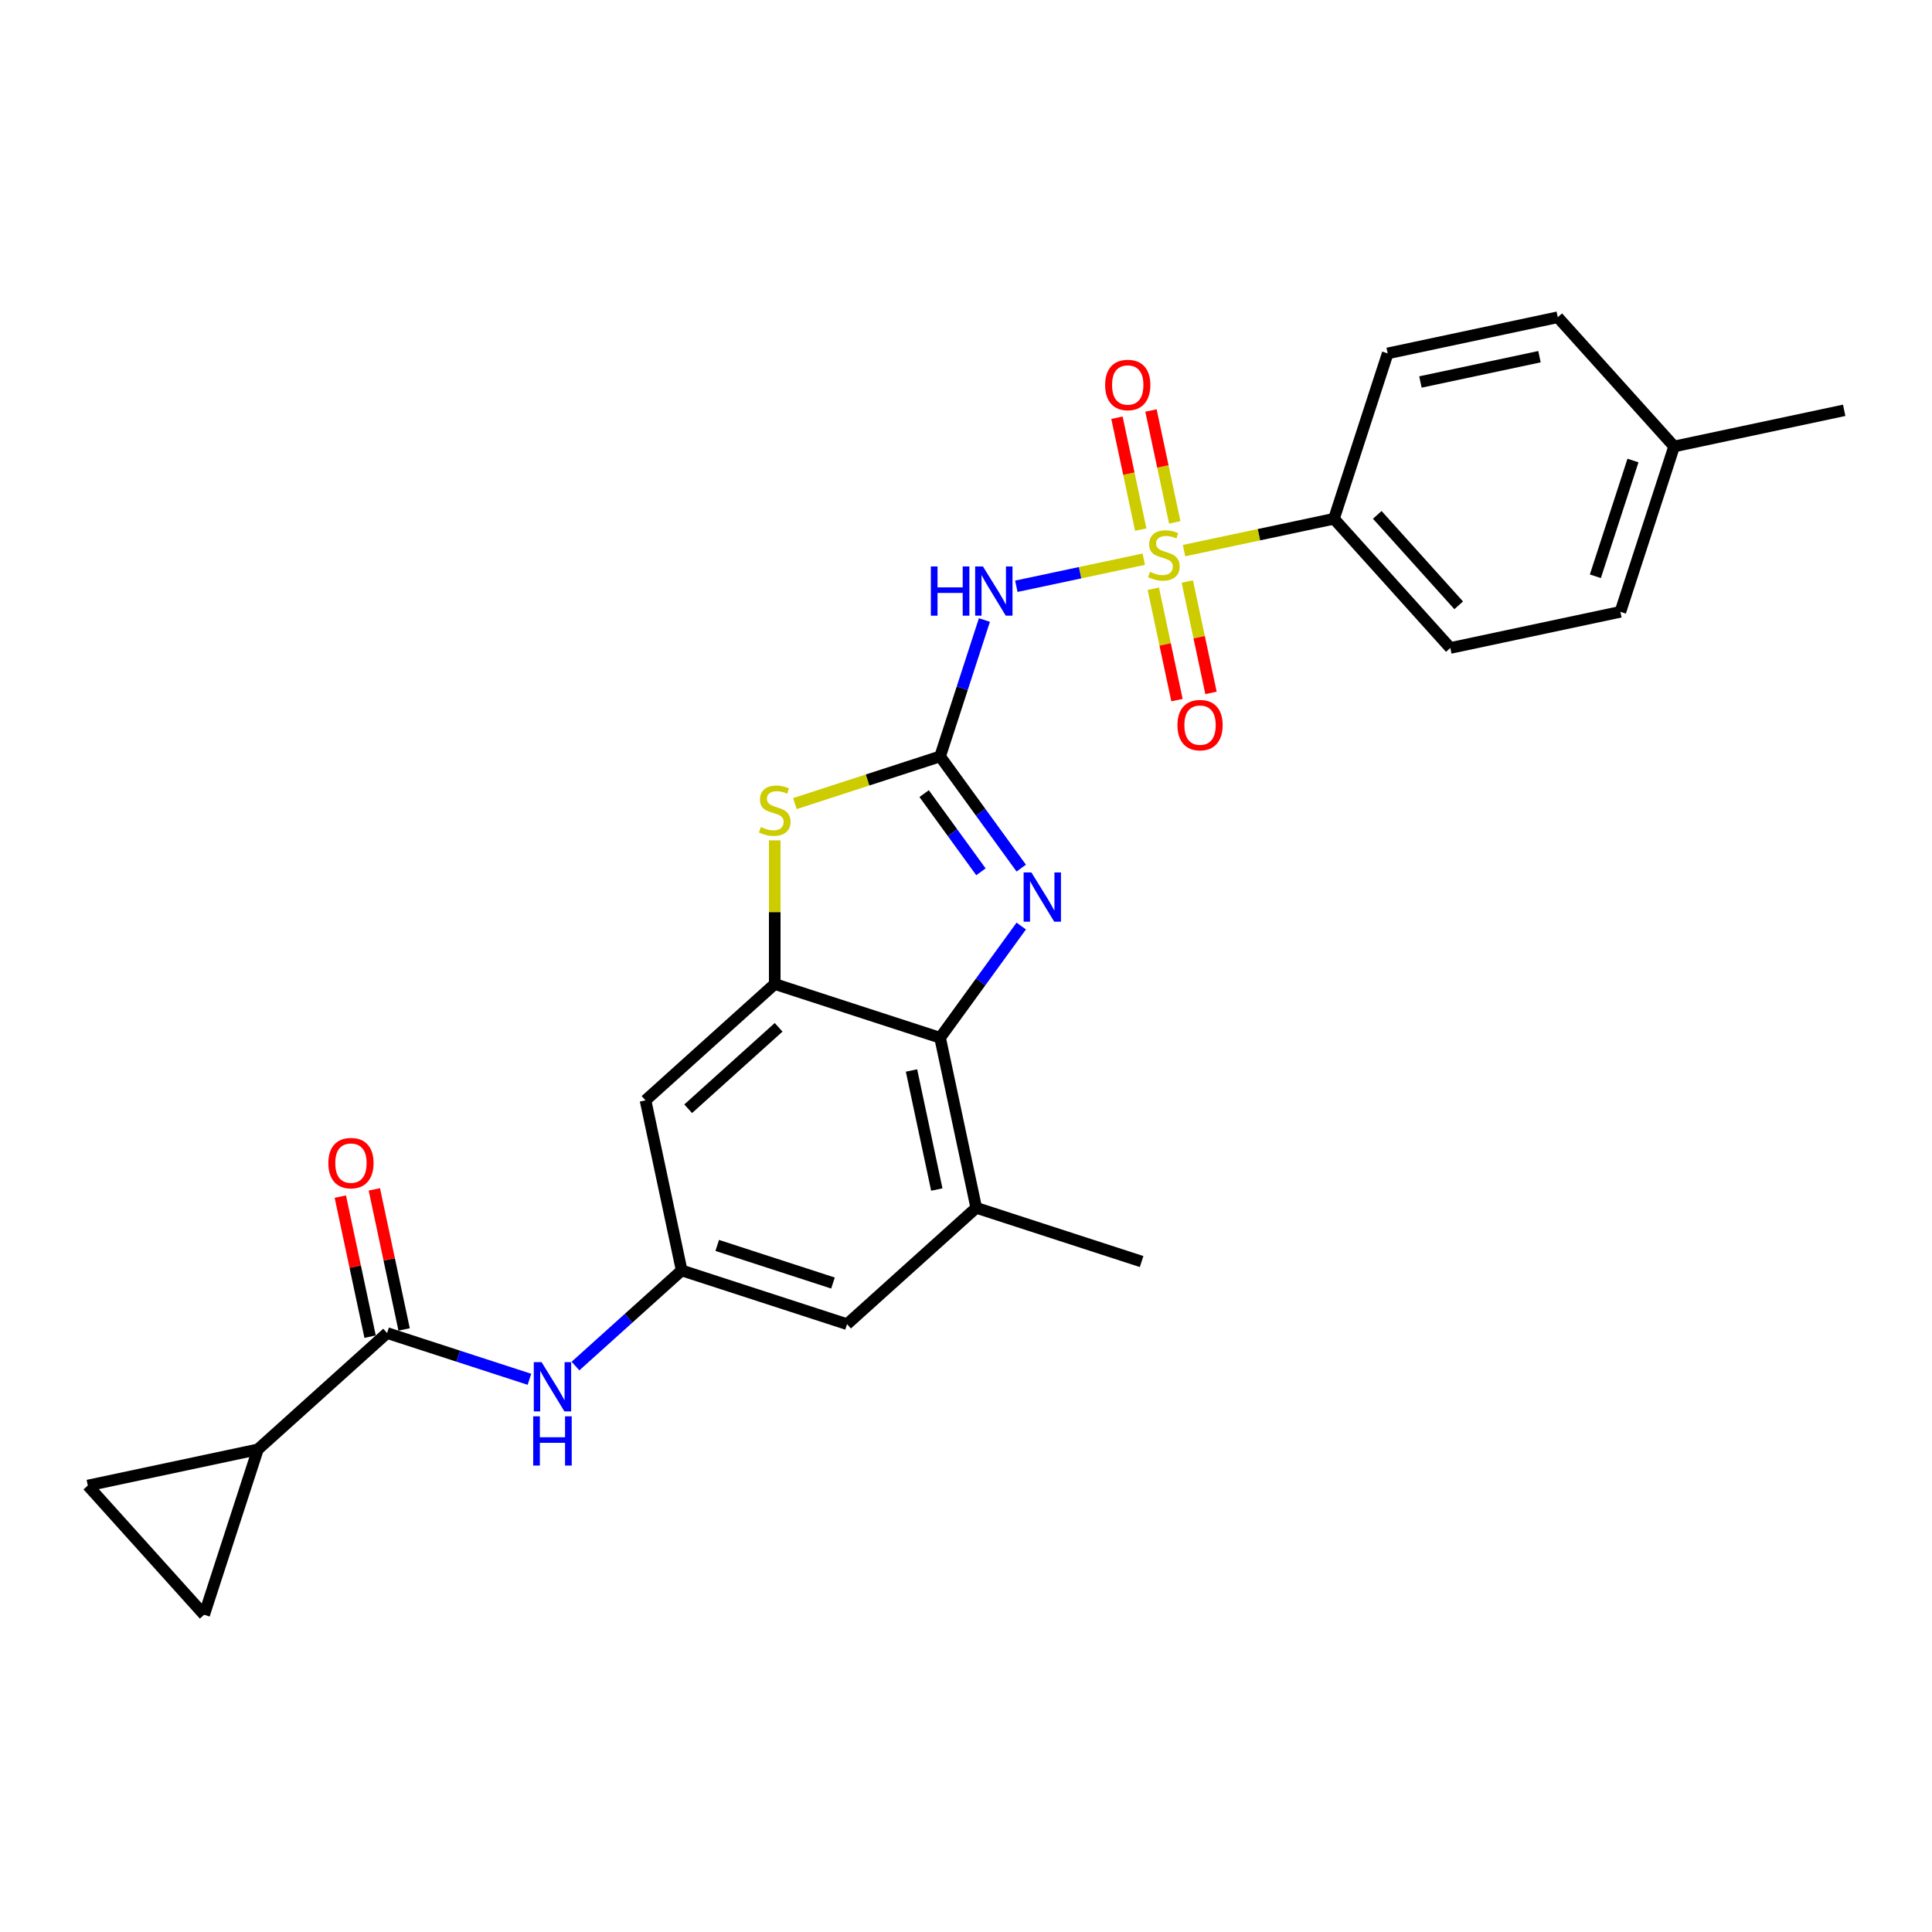 <?xml version='1.0' encoding='iso-8859-1'?>
<svg version='1.1' baseProfile='full'
              xmlns='http://www.w3.org/2000/svg'
                      xmlns:rdkit='http://www.rdkit.org/xml'
                      xmlns:xlink='http://www.w3.org/1999/xlink'
                  xml:space='preserve'
width='1000px' height='1000px' viewBox='0 0 1000 1000'>
<!-- END OF HEADER -->
<rect style='opacity:1.0;fill:#FFFFFF;stroke:none' width='1000' height='1000' x='0' y='0'> </rect>
<path class='bond-1' d='M 592.009,289.435 L 559.03,296.445' style='fill:none;fill-rule:evenodd;stroke:#CCCC00;stroke-width:6px;stroke-linecap:butt;stroke-linejoin:miter;stroke-opacity:1' />
<path class='bond-1' d='M 559.03,296.445 L 526.051,303.455' style='fill:none;fill-rule:evenodd;stroke:#0000FF;stroke-width:6px;stroke-linecap:butt;stroke-linejoin:miter;stroke-opacity:1' />
<path class='bond-12' d='M 612.852,285.005 L 651.656,276.757' style='fill:none;fill-rule:evenodd;stroke:#CCCC00;stroke-width:6px;stroke-linecap:butt;stroke-linejoin:miter;stroke-opacity:1' />
<path class='bond-12' d='M 651.656,276.757 L 690.459,268.509' style='fill:none;fill-rule:evenodd;stroke:#000000;stroke-width:6px;stroke-linecap:butt;stroke-linejoin:miter;stroke-opacity:1' />
<path class='bond-15' d='M 596.953,304.733 L 603.079,333.558' style='fill:none;fill-rule:evenodd;stroke:#CCCC00;stroke-width:6px;stroke-linecap:butt;stroke-linejoin:miter;stroke-opacity:1' />
<path class='bond-15' d='M 603.079,333.558 L 609.206,362.383' style='fill:none;fill-rule:evenodd;stroke:#FF0000;stroke-width:6px;stroke-linecap:butt;stroke-linejoin:miter;stroke-opacity:1' />
<path class='bond-15' d='M 614.558,300.99 L 620.685,329.815' style='fill:none;fill-rule:evenodd;stroke:#CCCC00;stroke-width:6px;stroke-linecap:butt;stroke-linejoin:miter;stroke-opacity:1' />
<path class='bond-15' d='M 620.685,329.815 L 626.812,358.64' style='fill:none;fill-rule:evenodd;stroke:#FF0000;stroke-width:6px;stroke-linecap:butt;stroke-linejoin:miter;stroke-opacity:1' />
<path class='bond-16' d='M 608.054,270.392 L 601.899,241.432' style='fill:none;fill-rule:evenodd;stroke:#CCCC00;stroke-width:6px;stroke-linecap:butt;stroke-linejoin:miter;stroke-opacity:1' />
<path class='bond-16' d='M 601.899,241.432 L 595.743,212.471' style='fill:none;fill-rule:evenodd;stroke:#FF0000;stroke-width:6px;stroke-linecap:butt;stroke-linejoin:miter;stroke-opacity:1' />
<path class='bond-16' d='M 590.449,274.134 L 584.293,245.174' style='fill:none;fill-rule:evenodd;stroke:#CCCC00;stroke-width:6px;stroke-linecap:butt;stroke-linejoin:miter;stroke-opacity:1' />
<path class='bond-16' d='M 584.293,245.174 L 578.137,216.214' style='fill:none;fill-rule:evenodd;stroke:#FF0000;stroke-width:6px;stroke-linecap:butt;stroke-linejoin:miter;stroke-opacity:1' />
<path class='bond-0' d='M 486.592,391.522 L 498.061,356.223' style='fill:none;fill-rule:evenodd;stroke:#000000;stroke-width:6px;stroke-linecap:butt;stroke-linejoin:miter;stroke-opacity:1' />
<path class='bond-0' d='M 498.061,356.223 L 509.53,320.925' style='fill:none;fill-rule:evenodd;stroke:#0000FF;stroke-width:6px;stroke-linecap:butt;stroke-linejoin:miter;stroke-opacity:1' />
<path class='bond-2' d='M 486.592,391.522 L 507.594,420.429' style='fill:none;fill-rule:evenodd;stroke:#000000;stroke-width:6px;stroke-linecap:butt;stroke-linejoin:miter;stroke-opacity:1' />
<path class='bond-2' d='M 507.594,420.429 L 528.597,449.337' style='fill:none;fill-rule:evenodd;stroke:#0000FF;stroke-width:6px;stroke-linecap:butt;stroke-linejoin:miter;stroke-opacity:1' />
<path class='bond-2' d='M 478.331,410.774 L 493.033,431.009' style='fill:none;fill-rule:evenodd;stroke:#000000;stroke-width:6px;stroke-linecap:butt;stroke-linejoin:miter;stroke-opacity:1' />
<path class='bond-2' d='M 493.033,431.009 L 507.734,451.244' style='fill:none;fill-rule:evenodd;stroke:#0000FF;stroke-width:6px;stroke-linecap:butt;stroke-linejoin:miter;stroke-opacity:1' />
<path class='bond-3' d='M 486.592,391.522 L 449.007,403.734' style='fill:none;fill-rule:evenodd;stroke:#000000;stroke-width:6px;stroke-linecap:butt;stroke-linejoin:miter;stroke-opacity:1' />
<path class='bond-3' d='M 449.007,403.734 L 411.423,415.946' style='fill:none;fill-rule:evenodd;stroke:#CCCC00;stroke-width:6px;stroke-linecap:butt;stroke-linejoin:miter;stroke-opacity:1' />
<path class='bond-5' d='M 528.597,479.323 L 507.594,508.23' style='fill:none;fill-rule:evenodd;stroke:#0000FF;stroke-width:6px;stroke-linecap:butt;stroke-linejoin:miter;stroke-opacity:1' />
<path class='bond-5' d='M 507.594,508.23 L 486.592,537.137' style='fill:none;fill-rule:evenodd;stroke:#000000;stroke-width:6px;stroke-linecap:butt;stroke-linejoin:miter;stroke-opacity:1' />
<path class='bond-4' d='M 401.001,434.973 L 401.001,472.15' style='fill:none;fill-rule:evenodd;stroke:#CCCC00;stroke-width:6px;stroke-linecap:butt;stroke-linejoin:miter;stroke-opacity:1' />
<path class='bond-4' d='M 401.001,472.15 L 401.001,509.327' style='fill:none;fill-rule:evenodd;stroke:#000000;stroke-width:6px;stroke-linecap:butt;stroke-linejoin:miter;stroke-opacity:1' />
<path class='bond-11' d='M 401.001,509.327 L 334.122,569.546' style='fill:none;fill-rule:evenodd;stroke:#000000;stroke-width:6px;stroke-linecap:butt;stroke-linejoin:miter;stroke-opacity:1' />
<path class='bond-11' d='M 403.013,531.736 L 356.197,573.889' style='fill:none;fill-rule:evenodd;stroke:#000000;stroke-width:6px;stroke-linecap:butt;stroke-linejoin:miter;stroke-opacity:1' />
<path class='bond-27' d='M 401.001,509.327 L 486.592,537.137' style='fill:none;fill-rule:evenodd;stroke:#000000;stroke-width:6px;stroke-linecap:butt;stroke-linejoin:miter;stroke-opacity:1' />
<path class='bond-9' d='M 486.592,537.137 L 505.303,625.166' style='fill:none;fill-rule:evenodd;stroke:#000000;stroke-width:6px;stroke-linecap:butt;stroke-linejoin:miter;stroke-opacity:1' />
<path class='bond-9' d='M 471.793,554.084 L 484.891,615.704' style='fill:none;fill-rule:evenodd;stroke:#000000;stroke-width:6px;stroke-linecap:butt;stroke-linejoin:miter;stroke-opacity:1' />
<path class='bond-6' d='M 200.363,689.983 L 237.2,701.952' style='fill:none;fill-rule:evenodd;stroke:#000000;stroke-width:6px;stroke-linecap:butt;stroke-linejoin:miter;stroke-opacity:1' />
<path class='bond-6' d='M 237.2,701.952 L 274.038,713.922' style='fill:none;fill-rule:evenodd;stroke:#0000FF;stroke-width:6px;stroke-linecap:butt;stroke-linejoin:miter;stroke-opacity:1' />
<path class='bond-7' d='M 200.363,689.983 L 133.483,750.202' style='fill:none;fill-rule:evenodd;stroke:#000000;stroke-width:6px;stroke-linecap:butt;stroke-linejoin:miter;stroke-opacity:1' />
<path class='bond-18' d='M 209.166,688.112 L 201.461,651.864' style='fill:none;fill-rule:evenodd;stroke:#000000;stroke-width:6px;stroke-linecap:butt;stroke-linejoin:miter;stroke-opacity:1' />
<path class='bond-18' d='M 201.461,651.864 L 193.756,615.617' style='fill:none;fill-rule:evenodd;stroke:#FF0000;stroke-width:6px;stroke-linecap:butt;stroke-linejoin:miter;stroke-opacity:1' />
<path class='bond-18' d='M 191.56,691.854 L 183.855,655.607' style='fill:none;fill-rule:evenodd;stroke:#000000;stroke-width:6px;stroke-linecap:butt;stroke-linejoin:miter;stroke-opacity:1' />
<path class='bond-18' d='M 183.855,655.607 L 176.151,619.359' style='fill:none;fill-rule:evenodd;stroke:#FF0000;stroke-width:6px;stroke-linecap:butt;stroke-linejoin:miter;stroke-opacity:1' />
<path class='bond-13' d='M 133.483,750.202 L 105.673,835.792' style='fill:none;fill-rule:evenodd;stroke:#000000;stroke-width:6px;stroke-linecap:butt;stroke-linejoin:miter;stroke-opacity:1' />
<path class='bond-14' d='M 133.483,750.202 L 45.455,768.913' style='fill:none;fill-rule:evenodd;stroke:#000000;stroke-width:6px;stroke-linecap:butt;stroke-linejoin:miter;stroke-opacity:1' />
<path class='bond-8' d='M 297.869,707.065 L 325.351,682.32' style='fill:none;fill-rule:evenodd;stroke:#0000FF;stroke-width:6px;stroke-linecap:butt;stroke-linejoin:miter;stroke-opacity:1' />
<path class='bond-8' d='M 325.351,682.32 L 352.833,657.575' style='fill:none;fill-rule:evenodd;stroke:#000000;stroke-width:6px;stroke-linecap:butt;stroke-linejoin:miter;stroke-opacity:1' />
<path class='bond-17' d='M 505.303,625.166 L 438.424,685.385' style='fill:none;fill-rule:evenodd;stroke:#000000;stroke-width:6px;stroke-linecap:butt;stroke-linejoin:miter;stroke-opacity:1' />
<path class='bond-24' d='M 505.303,625.166 L 590.894,652.976' style='fill:none;fill-rule:evenodd;stroke:#000000;stroke-width:6px;stroke-linecap:butt;stroke-linejoin:miter;stroke-opacity:1' />
<path class='bond-10' d='M 352.833,657.575 L 334.122,569.546' style='fill:none;fill-rule:evenodd;stroke:#000000;stroke-width:6px;stroke-linecap:butt;stroke-linejoin:miter;stroke-opacity:1' />
<path class='bond-28' d='M 352.833,657.575 L 438.424,685.385' style='fill:none;fill-rule:evenodd;stroke:#000000;stroke-width:6px;stroke-linecap:butt;stroke-linejoin:miter;stroke-opacity:1' />
<path class='bond-28' d='M 371.234,644.628 L 431.147,664.095' style='fill:none;fill-rule:evenodd;stroke:#000000;stroke-width:6px;stroke-linecap:butt;stroke-linejoin:miter;stroke-opacity:1' />
<path class='bond-19' d='M 690.459,268.509 L 750.678,335.389' style='fill:none;fill-rule:evenodd;stroke:#000000;stroke-width:6px;stroke-linecap:butt;stroke-linejoin:miter;stroke-opacity:1' />
<path class='bond-19' d='M 712.868,266.497 L 755.021,313.313' style='fill:none;fill-rule:evenodd;stroke:#000000;stroke-width:6px;stroke-linecap:butt;stroke-linejoin:miter;stroke-opacity:1' />
<path class='bond-20' d='M 690.459,268.509 L 718.269,182.919' style='fill:none;fill-rule:evenodd;stroke:#000000;stroke-width:6px;stroke-linecap:butt;stroke-linejoin:miter;stroke-opacity:1' />
<path class='bond-29' d='M 105.673,835.792 L 45.455,768.913' style='fill:none;fill-rule:evenodd;stroke:#000000;stroke-width:6px;stroke-linecap:butt;stroke-linejoin:miter;stroke-opacity:1' />
<path class='bond-22' d='M 750.678,335.389 L 838.707,316.678' style='fill:none;fill-rule:evenodd;stroke:#000000;stroke-width:6px;stroke-linecap:butt;stroke-linejoin:miter;stroke-opacity:1' />
<path class='bond-21' d='M 718.269,182.919 L 806.298,164.208' style='fill:none;fill-rule:evenodd;stroke:#000000;stroke-width:6px;stroke-linecap:butt;stroke-linejoin:miter;stroke-opacity:1' />
<path class='bond-21' d='M 735.216,197.718 L 796.836,184.62' style='fill:none;fill-rule:evenodd;stroke:#000000;stroke-width:6px;stroke-linecap:butt;stroke-linejoin:miter;stroke-opacity:1' />
<path class='bond-23' d='M 806.298,164.208 L 866.517,231.087' style='fill:none;fill-rule:evenodd;stroke:#000000;stroke-width:6px;stroke-linecap:butt;stroke-linejoin:miter;stroke-opacity:1' />
<path class='bond-26' d='M 838.707,316.678 L 866.517,231.087' style='fill:none;fill-rule:evenodd;stroke:#000000;stroke-width:6px;stroke-linecap:butt;stroke-linejoin:miter;stroke-opacity:1' />
<path class='bond-26' d='M 825.76,298.277 L 845.227,238.364' style='fill:none;fill-rule:evenodd;stroke:#000000;stroke-width:6px;stroke-linecap:butt;stroke-linejoin:miter;stroke-opacity:1' />
<path class='bond-25' d='M 866.517,231.087 L 954.545,212.376' style='fill:none;fill-rule:evenodd;stroke:#000000;stroke-width:6px;stroke-linecap:butt;stroke-linejoin:miter;stroke-opacity:1' />
<path  class='atom-0' d='M 595.231 295.968
Q 595.519 296.076, 596.707 296.58
Q 597.895 297.084, 599.191 297.408
Q 600.523 297.696, 601.819 297.696
Q 604.231 297.696, 605.635 296.544
Q 607.038 295.356, 607.038 293.304
Q 607.038 291.9, 606.319 291.036
Q 605.635 290.172, 604.555 289.704
Q 603.475 289.236, 601.675 288.696
Q 599.407 288.012, 598.039 287.364
Q 596.707 286.716, 595.735 285.348
Q 594.799 283.981, 594.799 281.677
Q 594.799 278.473, 596.959 276.493
Q 599.155 274.513, 603.475 274.513
Q 606.427 274.513, 609.774 275.917
L 608.946 278.689
Q 605.887 277.429, 603.583 277.429
Q 601.099 277.429, 599.731 278.473
Q 598.363 279.481, 598.399 281.245
Q 598.399 282.613, 599.083 283.441
Q 599.803 284.268, 600.811 284.736
Q 601.855 285.204, 603.583 285.744
Q 605.887 286.464, 607.254 287.184
Q 608.622 287.904, 609.594 289.38
Q 610.602 290.82, 610.602 293.304
Q 610.602 296.832, 608.226 298.74
Q 605.887 300.612, 601.963 300.612
Q 599.695 300.612, 597.967 300.108
Q 596.275 299.64, 594.259 298.812
L 595.231 295.968
' fill='#CCCC00'/>
<path  class='atom-2' d='M 481.806 293.188
L 485.262 293.188
L 485.262 304.024
L 498.293 304.024
L 498.293 293.188
L 501.749 293.188
L 501.749 318.675
L 498.293 318.675
L 498.293 306.903
L 485.262 306.903
L 485.262 318.675
L 481.806 318.675
L 481.806 293.188
' fill='#0000FF'/>
<path  class='atom-2' d='M 508.768 293.188
L 517.12 306.687
Q 517.948 308.019, 519.28 310.431
Q 520.612 312.843, 520.684 312.987
L 520.684 293.188
L 524.068 293.188
L 524.068 318.675
L 520.576 318.675
L 511.612 303.916
Q 510.568 302.188, 509.452 300.208
Q 508.372 298.228, 508.048 297.616
L 508.048 318.675
L 504.737 318.675
L 504.737 293.188
L 508.768 293.188
' fill='#0000FF'/>
<path  class='atom-3' d='M 533.856 451.586
L 542.208 465.086
Q 543.036 466.418, 544.368 468.83
Q 545.7 471.241, 545.772 471.385
L 545.772 451.586
L 549.155 451.586
L 549.155 477.073
L 545.664 477.073
L 536.7 462.314
Q 535.656 460.586, 534.54 458.606
Q 533.46 456.626, 533.136 456.014
L 533.136 477.073
L 529.824 477.073
L 529.824 451.586
L 533.856 451.586
' fill='#0000FF'/>
<path  class='atom-4' d='M 393.802 428.08
Q 394.09 428.188, 395.278 428.692
Q 396.466 429.196, 397.762 429.52
Q 399.093 429.808, 400.389 429.808
Q 402.801 429.808, 404.205 428.656
Q 405.609 427.468, 405.609 425.416
Q 405.609 424.012, 404.889 423.148
Q 404.205 422.284, 403.125 421.816
Q 402.045 421.348, 400.245 420.808
Q 397.978 420.124, 396.61 419.476
Q 395.278 418.828, 394.306 417.46
Q 393.37 416.092, 393.37 413.788
Q 393.37 410.585, 395.53 408.605
Q 397.726 406.625, 402.045 406.625
Q 404.997 406.625, 408.345 408.029
L 407.517 410.801
Q 404.457 409.541, 402.153 409.541
Q 399.669 409.541, 398.302 410.585
Q 396.934 411.593, 396.97 413.356
Q 396.97 414.724, 397.654 415.552
Q 398.374 416.38, 399.381 416.848
Q 400.425 417.316, 402.153 417.856
Q 404.457 418.576, 405.825 419.296
Q 407.193 420.016, 408.165 421.492
Q 409.173 422.932, 409.173 425.416
Q 409.173 428.944, 406.797 430.851
Q 404.457 432.723, 400.533 432.723
Q 398.266 432.723, 396.538 432.219
Q 394.846 431.751, 392.83 430.923
L 393.802 428.08
' fill='#CCCC00'/>
<path  class='atom-9' d='M 280.32 705.05
L 288.671 718.549
Q 289.499 719.881, 290.831 722.293
Q 292.163 724.705, 292.235 724.849
L 292.235 705.05
L 295.619 705.05
L 295.619 730.537
L 292.127 730.537
L 283.164 715.777
Q 282.12 714.049, 281.004 712.07
Q 279.924 710.09, 279.6 709.478
L 279.6 730.537
L 276.288 730.537
L 276.288 705.05
L 280.32 705.05
' fill='#0000FF'/>
<path  class='atom-9' d='M 275.982 733.085
L 279.438 733.085
L 279.438 743.921
L 292.469 743.921
L 292.469 733.085
L 295.925 733.085
L 295.925 758.572
L 292.469 758.572
L 292.469 746.801
L 279.438 746.801
L 279.438 758.572
L 275.982 758.572
L 275.982 733.085
' fill='#0000FF'/>
<path  class='atom-16' d='M 609.442 375.321
Q 609.442 369.201, 612.466 365.782
Q 615.49 362.362, 621.142 362.362
Q 626.794 362.362, 629.817 365.782
Q 632.841 369.201, 632.841 375.321
Q 632.841 381.513, 629.781 385.041
Q 626.722 388.532, 621.142 388.532
Q 615.526 388.532, 612.466 385.041
Q 609.442 381.549, 609.442 375.321
M 621.142 385.652
Q 625.03 385.652, 627.117 383.061
Q 629.241 380.433, 629.241 375.321
Q 629.241 370.317, 627.117 367.797
Q 625.03 365.242, 621.142 365.242
Q 617.254 365.242, 615.13 367.761
Q 613.042 370.281, 613.042 375.321
Q 613.042 380.469, 615.13 383.061
Q 617.254 385.652, 621.142 385.652
' fill='#FF0000'/>
<path  class='atom-17' d='M 572.02 199.264
Q 572.02 193.144, 575.044 189.724
Q 578.068 186.304, 583.72 186.304
Q 589.371 186.304, 592.395 189.724
Q 595.419 193.144, 595.419 199.264
Q 595.419 205.455, 592.359 208.983
Q 589.299 212.475, 583.72 212.475
Q 578.104 212.475, 575.044 208.983
Q 572.02 205.491, 572.02 199.264
M 583.72 209.595
Q 587.607 209.595, 589.695 207.003
Q 591.819 204.375, 591.819 199.264
Q 591.819 194.26, 589.695 191.74
Q 587.607 189.184, 583.72 189.184
Q 579.832 189.184, 577.708 191.704
Q 575.62 194.224, 575.62 199.264
Q 575.62 204.411, 577.708 207.003
Q 579.832 209.595, 583.72 209.595
' fill='#FF0000'/>
<path  class='atom-19' d='M 169.952 602.027
Q 169.952 595.907, 172.976 592.487
Q 176 589.067, 181.652 589.067
Q 187.303 589.067, 190.327 592.487
Q 193.351 595.907, 193.351 602.027
Q 193.351 608.218, 190.291 611.746
Q 187.231 615.238, 181.652 615.238
Q 176.036 615.238, 172.976 611.746
Q 169.952 608.254, 169.952 602.027
M 181.652 612.358
Q 185.539 612.358, 187.627 609.766
Q 189.751 607.138, 189.751 602.027
Q 189.751 597.023, 187.627 594.503
Q 185.539 591.947, 181.652 591.947
Q 177.764 591.947, 175.64 594.467
Q 173.552 596.987, 173.552 602.027
Q 173.552 607.174, 175.64 609.766
Q 177.764 612.358, 181.652 612.358
' fill='#FF0000'/>
</svg>
